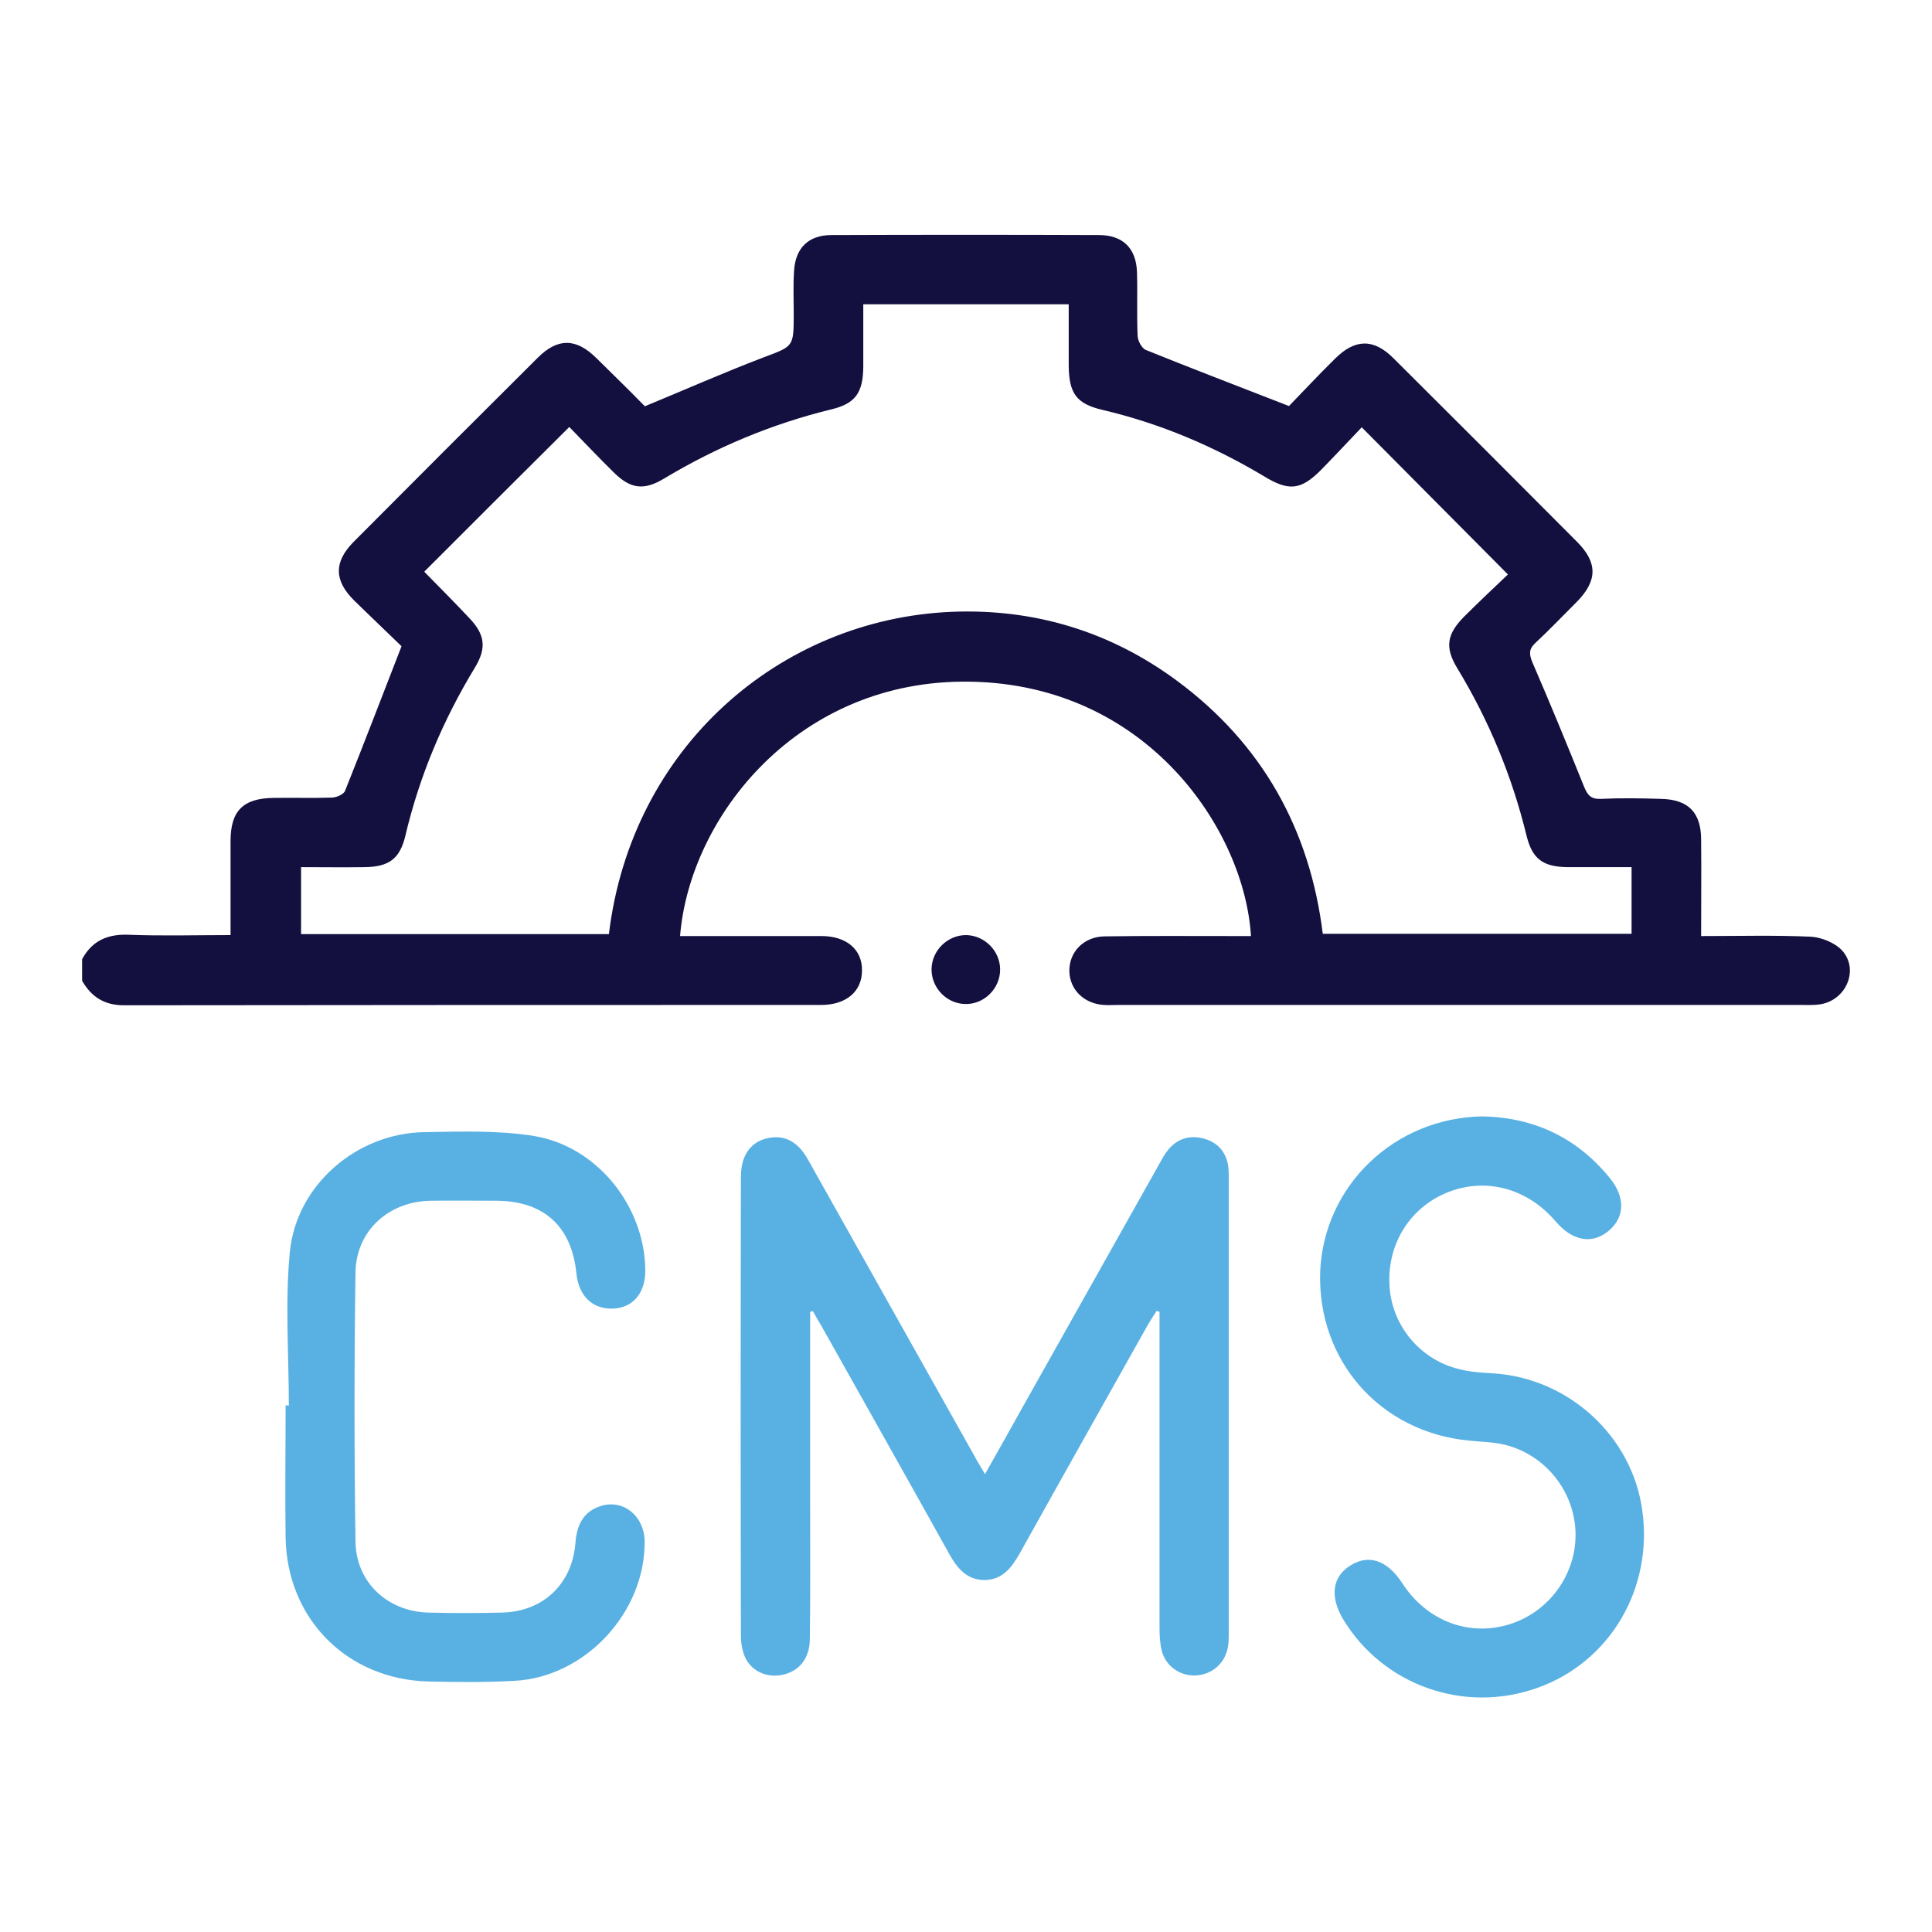 <svg xmlns="http://www.w3.org/2000/svg" xmlns:xlink="http://www.w3.org/1999/xlink" id="Layer_1" x="0px" y="0px" viewBox="0 0 60 60" style="enable-background:new 0 0 60 60;" xml:space="preserve"><style type="text/css">	.st0{fill:#130F3F;}	.st1{fill:#59B1E3;}</style><g>	<path class="st0" d="M2.55,29.79c0.31-0.58,0.8-0.79,1.46-0.76c1.03,0.04,2.06,0.01,3.15,0.01c0-1,0-1.96,0-2.92  c0-0.94,0.39-1.33,1.34-1.34c0.61-0.01,1.22,0.01,1.82-0.01c0.14-0.01,0.36-0.1,0.4-0.22c0.58-1.45,1.14-2.91,1.75-4.48  c-0.43-0.42-0.96-0.92-1.48-1.43c-0.62-0.62-0.62-1.19-0.01-1.81c1.9-1.91,3.81-3.82,5.72-5.72c0.62-0.62,1.19-0.61,1.81,0  c0.51,0.5,1.02,1,1.52,1.51c0.01,0.01,0.03,0.02-0.01,0c1.26-0.52,2.46-1.05,3.69-1.52c0.93-0.35,0.94-0.32,0.94-1.34  c0-0.45-0.02-0.89,0.01-1.34C24.7,7.7,25.11,7.3,25.82,7.3c2.77-0.01,5.54-0.01,8.31,0c0.74,0,1.16,0.41,1.18,1.16  c0.02,0.66-0.01,1.32,0.02,1.98c0.01,0.15,0.13,0.38,0.26,0.43c1.43,0.58,2.88,1.13,4.44,1.74c0.41-0.42,0.91-0.96,1.43-1.47  c0.62-0.62,1.2-0.63,1.81-0.02c1.91,1.9,3.82,3.81,5.72,5.72c0.63,0.64,0.62,1.2-0.02,1.85c-0.43,0.43-0.85,0.87-1.29,1.28  c-0.21,0.2-0.19,0.35-0.09,0.6c0.55,1.27,1.08,2.56,1.6,3.85c0.11,0.27,0.21,0.4,0.52,0.39c0.62-0.03,1.25-0.02,1.88,0  c0.84,0.02,1.24,0.42,1.24,1.27c0.01,0.98,0,1.96,0,2.99c1.17,0,2.29-0.03,3.41,0.02c0.33,0.02,0.75,0.19,0.97,0.43  c0.53,0.59,0.13,1.54-0.68,1.67c-0.19,0.03-0.39,0.02-0.59,0.02c-7.08,0-14.15,0-21.23,0c-0.14,0-0.29,0.01-0.43,0  c-0.62-0.04-1.06-0.48-1.07-1.05c-0.01-0.6,0.45-1.07,1.09-1.08c1.34-0.02,2.68-0.01,4.02-0.01c0.18,0,0.35,0,0.53,0  c-0.2-3.28-3.21-7.81-8.72-7.9c-5.34-0.09-8.71,4.19-9.01,7.9c0.36,0,0.71,0,1.07,0c1.11,0,2.22,0,3.32,0  c0.78,0,1.27,0.42,1.26,1.07c0,0.65-0.49,1.07-1.27,1.07c-7.22,0-14.44,0-21.65,0.01c-0.61,0-1.01-0.26-1.3-0.76  C2.55,30.22,2.55,30.01,2.55,29.79z M13.18,17.75c0-0.01,0,0.01,0.01,0.02c0.46,0.47,0.93,0.94,1.38,1.42  c0.49,0.51,0.55,0.93,0.18,1.54c-0.99,1.63-1.72,3.36-2.16,5.22c-0.17,0.72-0.51,0.97-1.26,0.98c-0.66,0.01-1.31,0-1.98,0  c0,0.74,0,1.42,0,2.08c3.22,0,6.39,0,9.56,0c0.7-5.81,5.32-9.79,10.66-10.01c2.56-0.1,4.91,0.61,6.98,2.14  c2.65,1.96,4.13,4.62,4.53,7.86c3.22,0,6.41,0,9.59,0c0-0.7,0-1.36,0-2.07c-0.68,0-1.34,0-1.99,0c-0.76-0.01-1.09-0.25-1.27-0.97  c-0.45-1.85-1.17-3.59-2.16-5.22c-0.38-0.63-0.32-1.04,0.21-1.58c0.47-0.47,0.95-0.92,1.37-1.32c-1.53-1.54-3.01-3.03-4.54-4.57  c-0.41,0.43-0.83,0.88-1.27,1.33c-0.62,0.62-0.99,0.66-1.75,0.2c-1.57-0.94-3.24-1.65-5.03-2.07c-0.81-0.19-1.04-0.51-1.05-1.37  c0-0.64,0-1.27,0-1.91c-2.16,0-4.24,0-6.38,0c0,0.67,0,1.31,0,1.95c-0.01,0.79-0.24,1.13-0.98,1.31c-1.85,0.45-3.59,1.18-5.22,2.16  c-0.62,0.37-1.03,0.31-1.54-0.19c-0.48-0.47-0.94-0.96-1.39-1.42C16.14,14.79,14.67,16.26,13.18,17.75z"></path>	<path class="st1" d="M25.16,40.74c0,1.96,0,3.93,0,5.89c0,1.43,0.01,2.86-0.01,4.29c-0.01,0.59-0.33,0.98-0.84,1.09  c-0.47,0.11-0.97-0.1-1.17-0.54c-0.09-0.2-0.13-0.45-0.13-0.67c-0.01-4.75-0.01-9.5,0-14.26c0-0.62,0.27-1.03,0.74-1.17  c0.55-0.16,1,0.04,1.33,0.62c1.73,3.08,3.46,6.16,5.19,9.24c0.09,0.17,0.19,0.33,0.32,0.55c0.43-0.76,0.83-1.47,1.23-2.19  c1.39-2.47,2.78-4.95,4.17-7.42c0.09-0.16,0.17-0.32,0.28-0.45c0.3-0.38,0.71-0.48,1.15-0.35c0.43,0.13,0.68,0.44,0.73,0.9  c0.01,0.11,0.01,0.21,0.01,0.32c0,4.72,0,9.43,0,14.15c0,0.12,0,0.25-0.02,0.37c-0.07,0.51-0.46,0.88-0.97,0.92  c-0.5,0.04-0.96-0.27-1.09-0.76c-0.06-0.24-0.07-0.49-0.07-0.74c0-3.07,0-6.15,0-9.22c0-0.19,0-0.38,0-0.57  c-0.03-0.01-0.06-0.02-0.09-0.03c-0.09,0.14-0.18,0.28-0.27,0.43c-1.33,2.37-2.66,4.73-3.98,7.1c-0.25,0.44-0.53,0.82-1.09,0.83  c-0.55,0-0.85-0.36-1.1-0.81c-1.32-2.37-2.65-4.73-3.98-7.1c-0.09-0.15-0.18-0.3-0.26-0.45C25.23,40.73,25.2,40.73,25.16,40.74z"></path>	<path class="st1" d="M8.97,43.65c0-1.59-0.12-3.19,0.03-4.76c0.2-2.09,2.08-3.7,4.18-3.73c1.14-0.02,2.3-0.06,3.41,0.12  c1.97,0.33,3.43,2.19,3.45,4.16c0.01,0.71-0.38,1.18-1.01,1.2c-0.63,0.02-1.06-0.39-1.13-1.1c-0.15-1.46-1.01-2.24-2.48-2.25  c-0.68,0-1.36-0.01-2.04,0c-1.31,0.02-2.32,0.93-2.34,2.23c-0.04,2.79-0.04,5.57,0,8.36c0.02,1.26,0.99,2.16,2.25,2.2  c0.77,0.02,1.54,0.02,2.3,0c1.28-0.03,2.18-0.89,2.28-2.16c0.04-0.55,0.24-0.98,0.79-1.15c0.7-0.22,1.34,0.31,1.36,1.08  c0.03,2.21-1.84,4.24-4.05,4.35c-0.89,0.05-1.79,0.04-2.68,0.02c-2.51-0.07-4.37-1.94-4.42-4.45c-0.02-1.37,0-2.75,0-4.13  C8.92,43.65,8.94,43.65,8.97,43.65z"></path>	<path class="st1" d="M46.03,34.67c1.61,0.03,2.94,0.66,3.96,1.91c0.5,0.61,0.47,1.24-0.05,1.66c-0.51,0.41-1.11,0.3-1.63-0.31  c-0.87-1.02-2.15-1.37-3.33-0.91c-1.17,0.46-1.89,1.58-1.83,2.87c0.05,1.2,0.87,2.26,2.05,2.6c0.37,0.11,0.77,0.14,1.16,0.16  c2.34,0.14,4.32,1.94,4.64,4.24c0.35,2.44-1,4.73-3.26,5.53c-2.27,0.81-4.78-0.08-6.02-2.12c-0.43-0.71-0.35-1.34,0.23-1.69  c0.57-0.35,1.14-0.15,1.6,0.56c0.76,1.17,2.07,1.67,3.34,1.27c1.21-0.38,2.05-1.53,2.04-2.79c-0.01-1.3-0.91-2.46-2.19-2.78  c-0.36-0.09-0.74-0.09-1.11-0.13c-2.77-0.26-4.73-2.49-4.63-5.26C41.12,36.81,43.31,34.72,46.03,34.67z"></path>	<path class="st0" d="M31.06,30.11c0,0.59-0.5,1.09-1.09,1.07c-0.57-0.01-1.04-0.5-1.04-1.07c0-0.59,0.5-1.08,1.09-1.07  C30.59,29.06,31.06,29.54,31.06,30.11z"></path></g></svg>